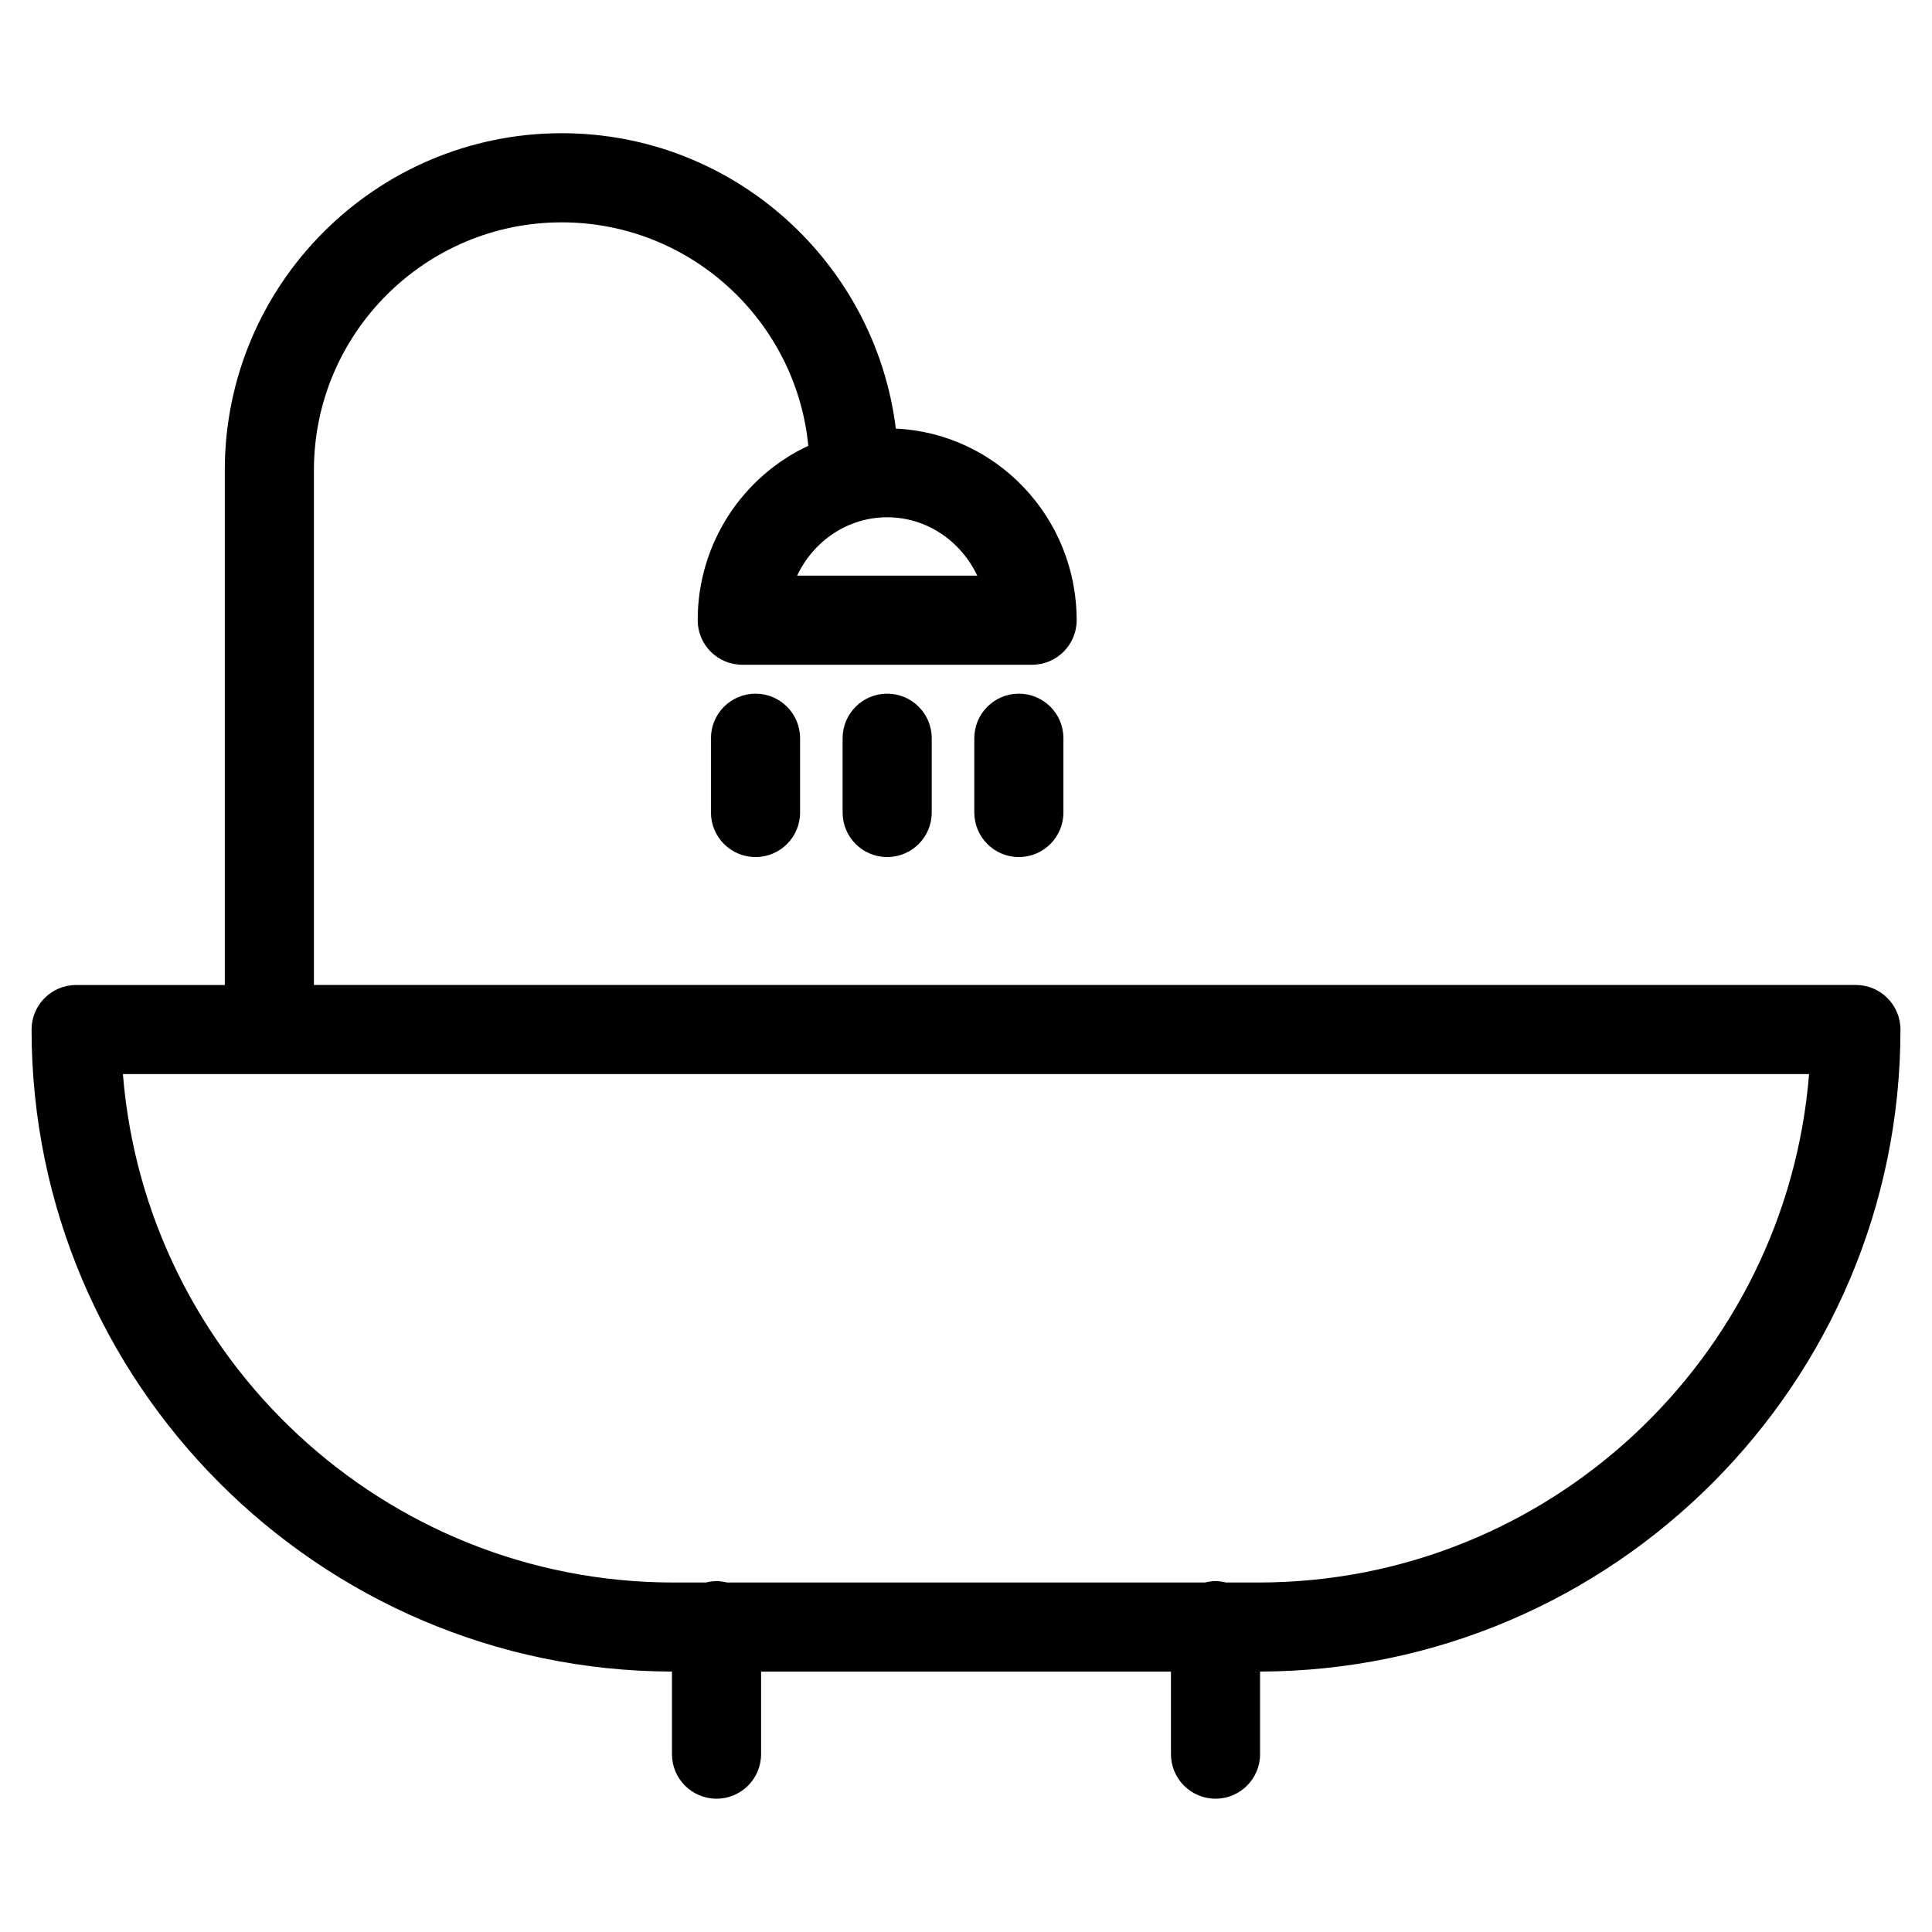 <?xml version="1.0" encoding="UTF-8"?>
<!-- Uploaded to: ICON Repo, www.svgrepo.com, Generator: ICON Repo Mixer Tools -->
<svg fill="#000000" width="800px" height="800px" version="1.1" viewBox="144 144 512 512" xmlns="http://www.w3.org/2000/svg">
 <g>
  <path d="m647.64 416.84c0-6.519-5.289-11.809-11.809-11.809h-408.64v-136.43c0-36.219 29.465-65.676 65.676-65.676 34.031 0 62.094 26.023 65.344 59.215-17.27 8.055-29.316 25.719-29.316 46.215 0 6.527 5.281 11.809 11.809 11.809h76.816c6.519 0 11.809-5.281 11.809-11.809 0-27.277-21.301-49.547-47.926-50.773-5.457-44.051-43.035-78.281-88.535-78.281-49.238 0-89.293 40.055-89.293 89.293v136.44h-39.398c-6.527 0-11.809 5.289-11.809 11.809 0 93.676 76.098 169.9 169.71 170.14v21.883c0 6.519 5.281 11.809 11.809 11.809 6.527 0 11.809-5.289 11.809-11.809v-21.875h108.62v21.875c0 6.519 5.289 11.809 11.809 11.809 6.519 0 11.809-5.289 11.809-11.809v-21.883c93.621-0.242 169.71-76.465 169.71-170.14zm-244.66-120.29h-47.734c4.305-9.117 13.344-15.469 23.867-15.469 10.527 0 19.562 6.356 23.867 15.469zm74.512 266.83h-8.574c-0.898-0.219-1.828-0.371-2.793-0.371-0.969 0-1.891 0.148-2.793 0.371h-126.66c-0.898-0.219-1.828-0.371-2.793-0.371-0.969 0-1.898 0.148-2.793 0.371h-8.574c-76.816 0-139.89-59.441-145.94-134.73h446.85c-6.059 75.289-69.121 134.73-145.93 134.73z"/>
  <path d="m332.41 339.64v19.68c0 6.527 5.281 11.809 11.809 11.809s11.809-5.281 11.809-11.809v-19.68c0-6.527-5.281-11.809-11.809-11.809s-11.809 5.289-11.809 11.809z"/>
  <path d="m367.3 339.64v19.68c0 6.527 5.281 11.809 11.809 11.809 6.527 0 11.809-5.281 11.809-11.809v-19.68c0-6.527-5.281-11.809-11.809-11.809-6.523 0-11.809 5.289-11.809 11.809z"/>
  <path d="m402.2 339.64v19.68c0 6.527 5.281 11.809 11.809 11.809 6.519 0 11.809-5.281 11.809-11.809v-19.68c0-6.527-5.289-11.809-11.809-11.809-6.519 0-11.809 5.289-11.809 11.809z"/>
 </g>
</svg>
